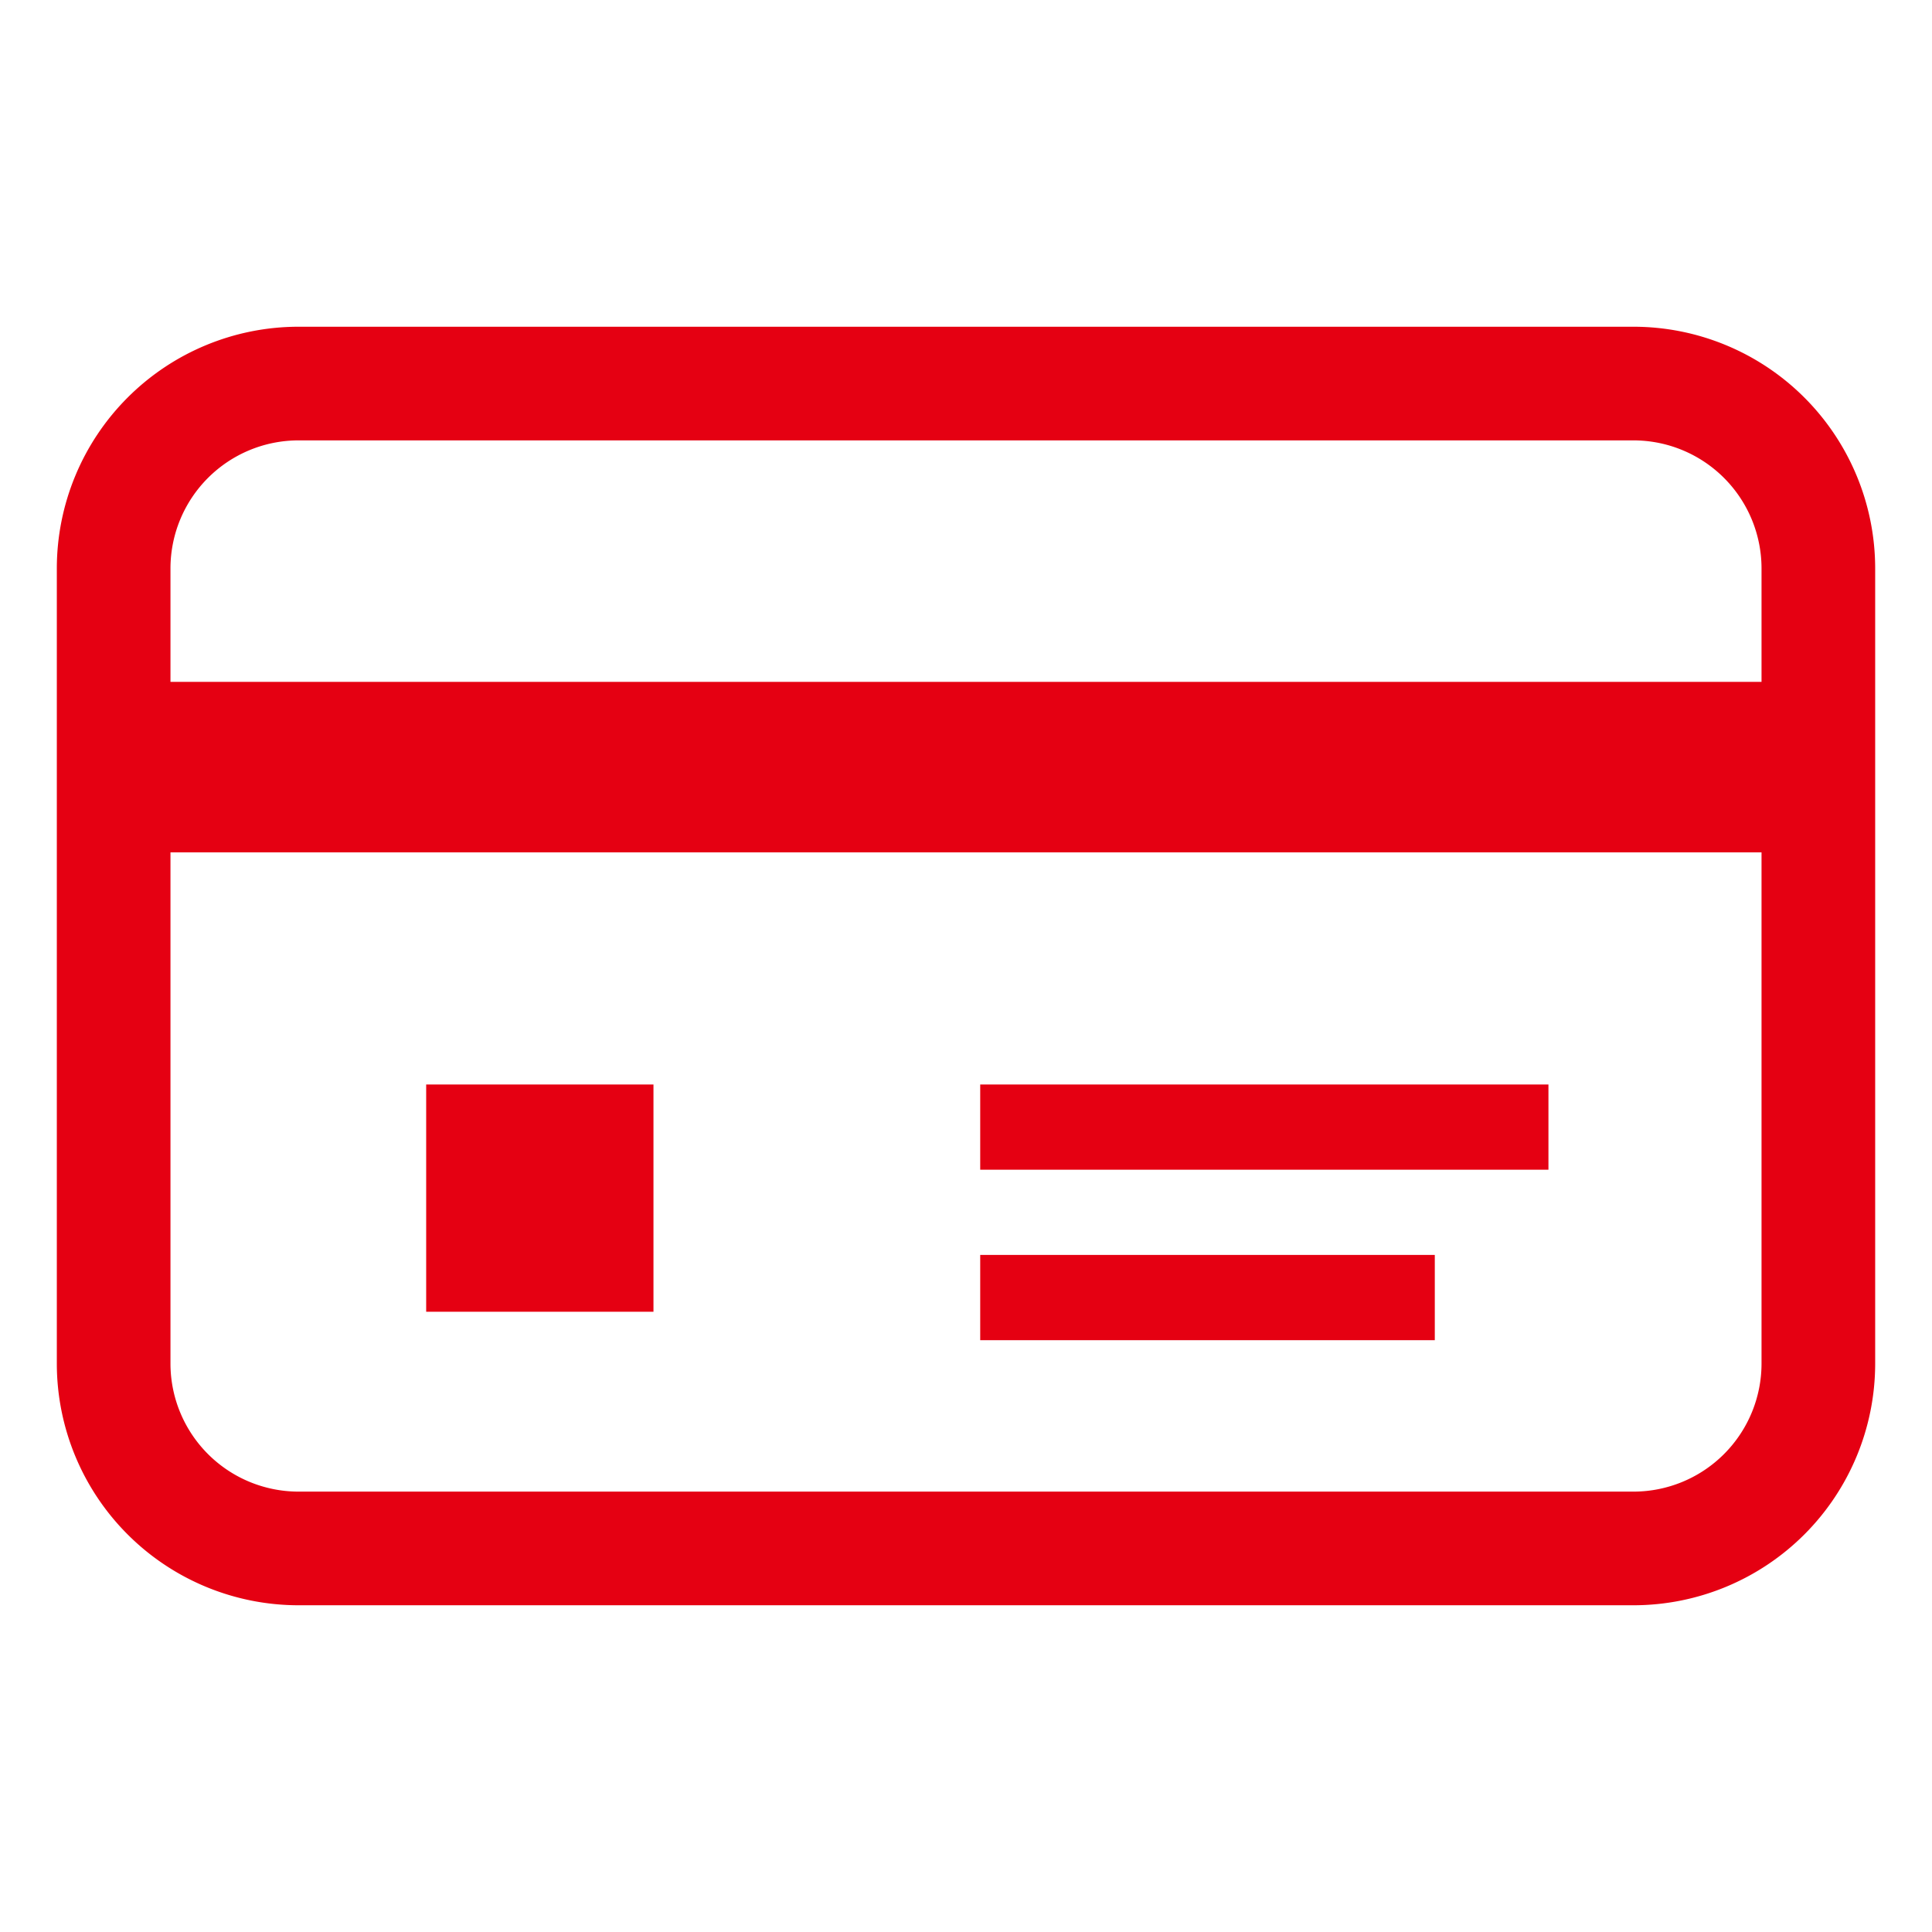 <svg xmlns="http://www.w3.org/2000/svg" width="68" height="68" viewBox="0 0 68 68"><defs><style>.cls-1,.cls-2{fill:#e50012;}.cls-2{fill-opacity:0;}</style></defs><title>delivery_ico_credit</title><g id="レイヤー_2" data-name="レイヤー 2"><g id="レイヤー_1-2" data-name="レイヤー 1"><path class="cls-1" d="M57.5,11.5h-47A8.51,8.51,0,0,0,2,20V48a8.51,8.51,0,0,0,8.5,8.5h47A8.51,8.51,0,0,0,66,48V20A8.51,8.51,0,0,0,57.5,11.5ZM62,48a4.51,4.51,0,0,1-4.5,4.5h-47A4.51,4.51,0,0,1,6,48V30H62Zm0-24H6V20a4.51,4.51,0,0,1,4.5-4.5h47A4.51,4.51,0,0,1,62,20ZM23,46.17H15v-8h8Zm31.5-5h-20v-3h20Zm-4,6h-16v-3h16Z"/><rect class="cls-2" width="68" height="68"/></g></g></svg>